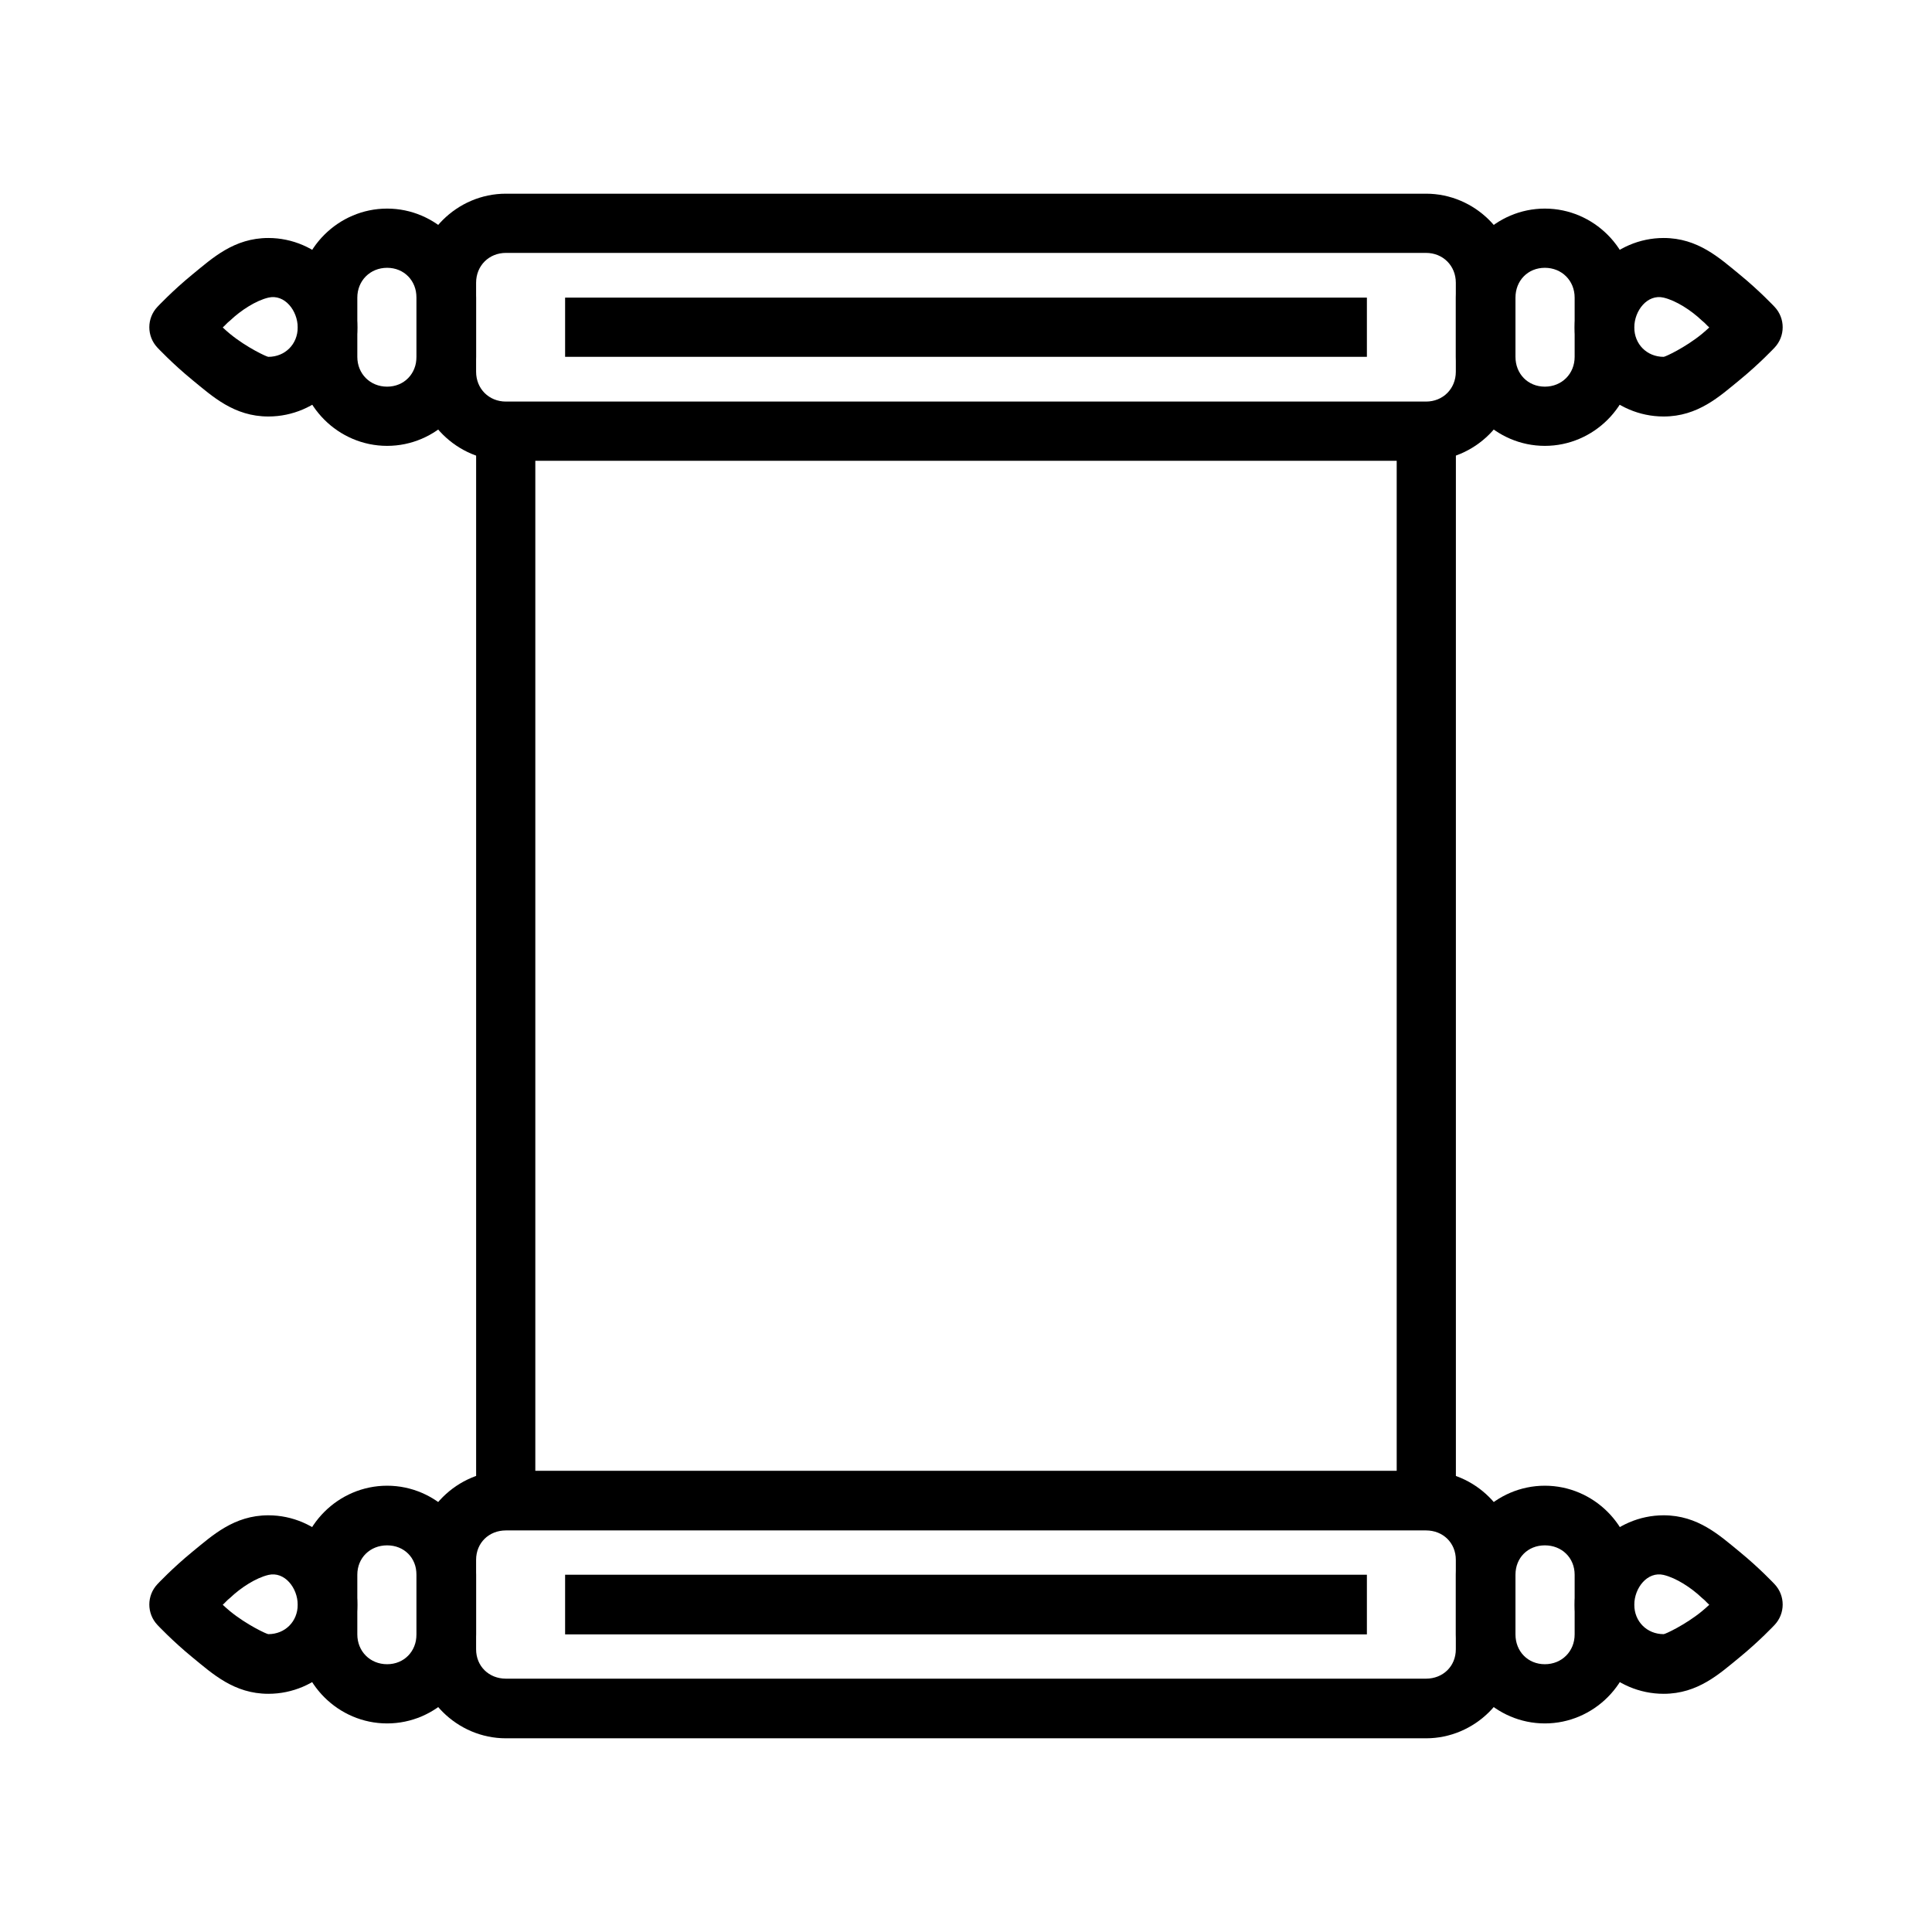 <?xml version="1.0" encoding="UTF-8"?>
<!-- Uploaded to: SVG Repo, www.svgrepo.com, Generator: SVG Repo Mixer Tools -->
<svg fill="#000000" width="800px" height="800px" version="1.1" viewBox="144 144 512 512" xmlns="http://www.w3.org/2000/svg">
 <g>
  <path d="m584.89 207.07c9.094 0 14.832 5.344 20.098 9.645 5.266 4.301 9.293 8.602 9.293 8.602 2.863 3.035 2.863 7.773 0 10.809 0 0-4.027 4.297-9.293 8.602-5.266 4.301-11.004 9.648-20.098 9.648-12.945 0-23.582-10.645-23.582-23.594 0-12.949 10.641-23.711 23.582-23.711zm0 15.805c-4.32-1.016-7.785 3.465-7.785 7.902s3.344 7.789 7.785 7.789c0.418 0 5.742-2.477 10.105-6.043 1.082-0.887 1.043-0.906 1.977-1.742-0.953-0.855-0.855-0.945-1.977-1.855-2.797-2.672-6.82-5.273-10.105-6.047z"/>
  <path d="m584.89 545.57c9.094 0 14.832 5.344 20.098 9.645 5.266 4.301 9.293 8.602 9.293 8.602 2.863 3.035 2.863 7.773 0 10.809 0 0-4.027 4.297-9.293 8.602-5.266 4.301-11.004 9.648-20.098 9.648-12.945 0-23.582-10.645-23.582-23.594s10.641-23.711 23.582-23.711zm0 15.805c-4.32-1.016-7.785 3.465-7.785 7.902s3.344 7.789 7.785 7.789c0.418 0 5.742-2.477 10.105-6.043 1.082-0.887 1.043-0.906 1.977-1.742-0.953-0.855-0.855-0.945-1.977-1.855-2.797-2.672-6.82-5.273-10.105-6.047z"/>
  <path d="m270.18 254.37v283.36h15.684v-283.36z"/>
  <path d="m514.14 254.37v283.36h15.684v-283.36z"/>
  <path d="m278.07 195.33c-12.941 0-23.699 10.648-23.699 23.594v23.594c0 12.949 10.758 23.594 23.699 23.594h243.84c12.941 0 23.699-10.645 23.699-23.594v-23.594c0-12.949-10.758-23.594-23.699-23.594zm0 15.691h243.84c4.5 0 7.898 3.402 7.898 7.902v23.594c0 4.5-3.402 7.902-7.898 7.902h-243.84c-4.5 0-7.898-3.402-7.898-7.902v-23.594c0-4.5 3.402-7.902 7.898-7.902z"/>
  <path d="m246.59 199.28c-12.941 0-23.582 10.645-23.582 23.594v15.691c0 12.949 10.641 23.594 23.582 23.594s23.582-10.645 23.582-23.594v-15.691c0-12.949-10.641-23.594-23.582-23.594zm0 15.691c4.5 0 7.785 3.402 7.785 7.902v15.691c0 4.5-3.289 7.902-7.785 7.902-4.5 0-7.898-3.402-7.898-7.902v-15.691c0-4.5 3.402-7.902 7.898-7.902z"/>
  <path d="m553.4 199.28c12.941 0 23.582 10.645 23.582 23.594v15.691c0 12.949-10.641 23.594-23.582 23.594s-23.582-10.645-23.582-23.594v-15.691c0-12.949 10.641-23.594 23.582-23.594zm0 15.691c-4.5 0-7.785 3.402-7.785 7.902v15.691c0 4.5 3.289 7.902 7.785 7.902 4.5 0 7.898-3.402 7.898-7.902v-15.691c0-4.5-3.402-7.902-7.898-7.902z"/>
  <path d="m278.07 533.77c-12.941 0-23.699 10.648-23.699 23.594v23.711c0 12.945 10.758 23.594 23.699 23.594h243.84c12.941 0 23.699-10.648 23.699-23.594v-23.711c0-12.949-10.758-23.594-23.699-23.594zm0 15.809h243.84c4.5 0 7.898 3.289 7.898 7.789v23.711c0 4.5-3.402 7.785-7.898 7.785h-243.84c-4.5 0-7.898-3.289-7.898-7.785v-23.711c0-4.5 3.402-7.789 7.898-7.789z"/>
  <path d="m246.59 537.73c-12.941 0-23.582 10.645-23.582 23.594v15.809c0 12.949 10.641 23.594 23.582 23.594s23.582-10.645 23.582-23.594v-15.809c0-12.949-10.641-23.594-23.582-23.594zm0 15.805c4.5 0 7.785 3.289 7.785 7.789v15.809c0 4.5-3.289 7.902-7.785 7.902-4.5 0-7.898-3.402-7.898-7.902v-15.809c0-4.5 3.402-7.789 7.898-7.789z"/>
  <path d="m553.4 537.73c12.941 0 23.582 10.645 23.582 23.594v15.809c0 12.949-10.641 23.594-23.582 23.594s-23.582-10.645-23.582-23.594v-15.809c0-12.949 10.641-23.594 23.582-23.594zm0 15.805c-4.5 0-7.785 3.289-7.785 7.789v15.809c0 4.5 3.289 7.902 7.785 7.902 4.5 0 7.898-3.402 7.898-7.902v-15.809c0-4.5-3.402-7.789-7.898-7.789z"/>
  <path d="m293.76 222.87v15.691h212.48v-15.691z"/>
  <path d="m293.76 561.32v15.809h212.48v-15.809z"/>
  <path d="m215.11 207.07c-9.094 0-14.832 5.344-20.098 9.645-5.266 4.301-9.293 8.602-9.293 8.602-2.863 3.035-2.863 7.773 0 10.809 0 0 4.027 4.297 9.293 8.602 5.266 4.301 11.004 9.648 20.098 9.648 12.945 0 23.582-10.645 23.582-23.594 0-12.949-10.641-23.711-23.582-23.711zm0 15.805c4.32-1.016 7.785 3.465 7.785 7.902s-3.344 7.789-7.785 7.789c-0.418 0-5.742-2.477-10.105-6.043-1.082-0.887-1.043-0.906-1.977-1.742 0.953-0.855 0.855-0.945 1.977-1.855 2.797-2.672 6.82-5.273 10.105-6.047z"/>
  <path d="m215.11 545.57c-9.094 0-14.832 5.344-20.098 9.645-5.266 4.301-9.293 8.602-9.293 8.602-2.863 3.035-2.863 7.773 0 10.809 0 0 4.027 4.297 9.293 8.602 5.266 4.301 11.004 9.648 20.098 9.648 12.945 0 23.582-10.645 23.582-23.594s-10.641-23.711-23.582-23.711zm0 15.805c4.32-1.016 7.785 3.465 7.785 7.902s-3.344 7.789-7.785 7.789c-0.418 0-5.742-2.477-10.105-6.043-1.082-0.887-1.043-0.906-1.977-1.742 0.953-0.855 0.855-0.945 1.977-1.855 2.797-2.672 6.82-5.273 10.105-6.047z"/>
 </g>
</svg>